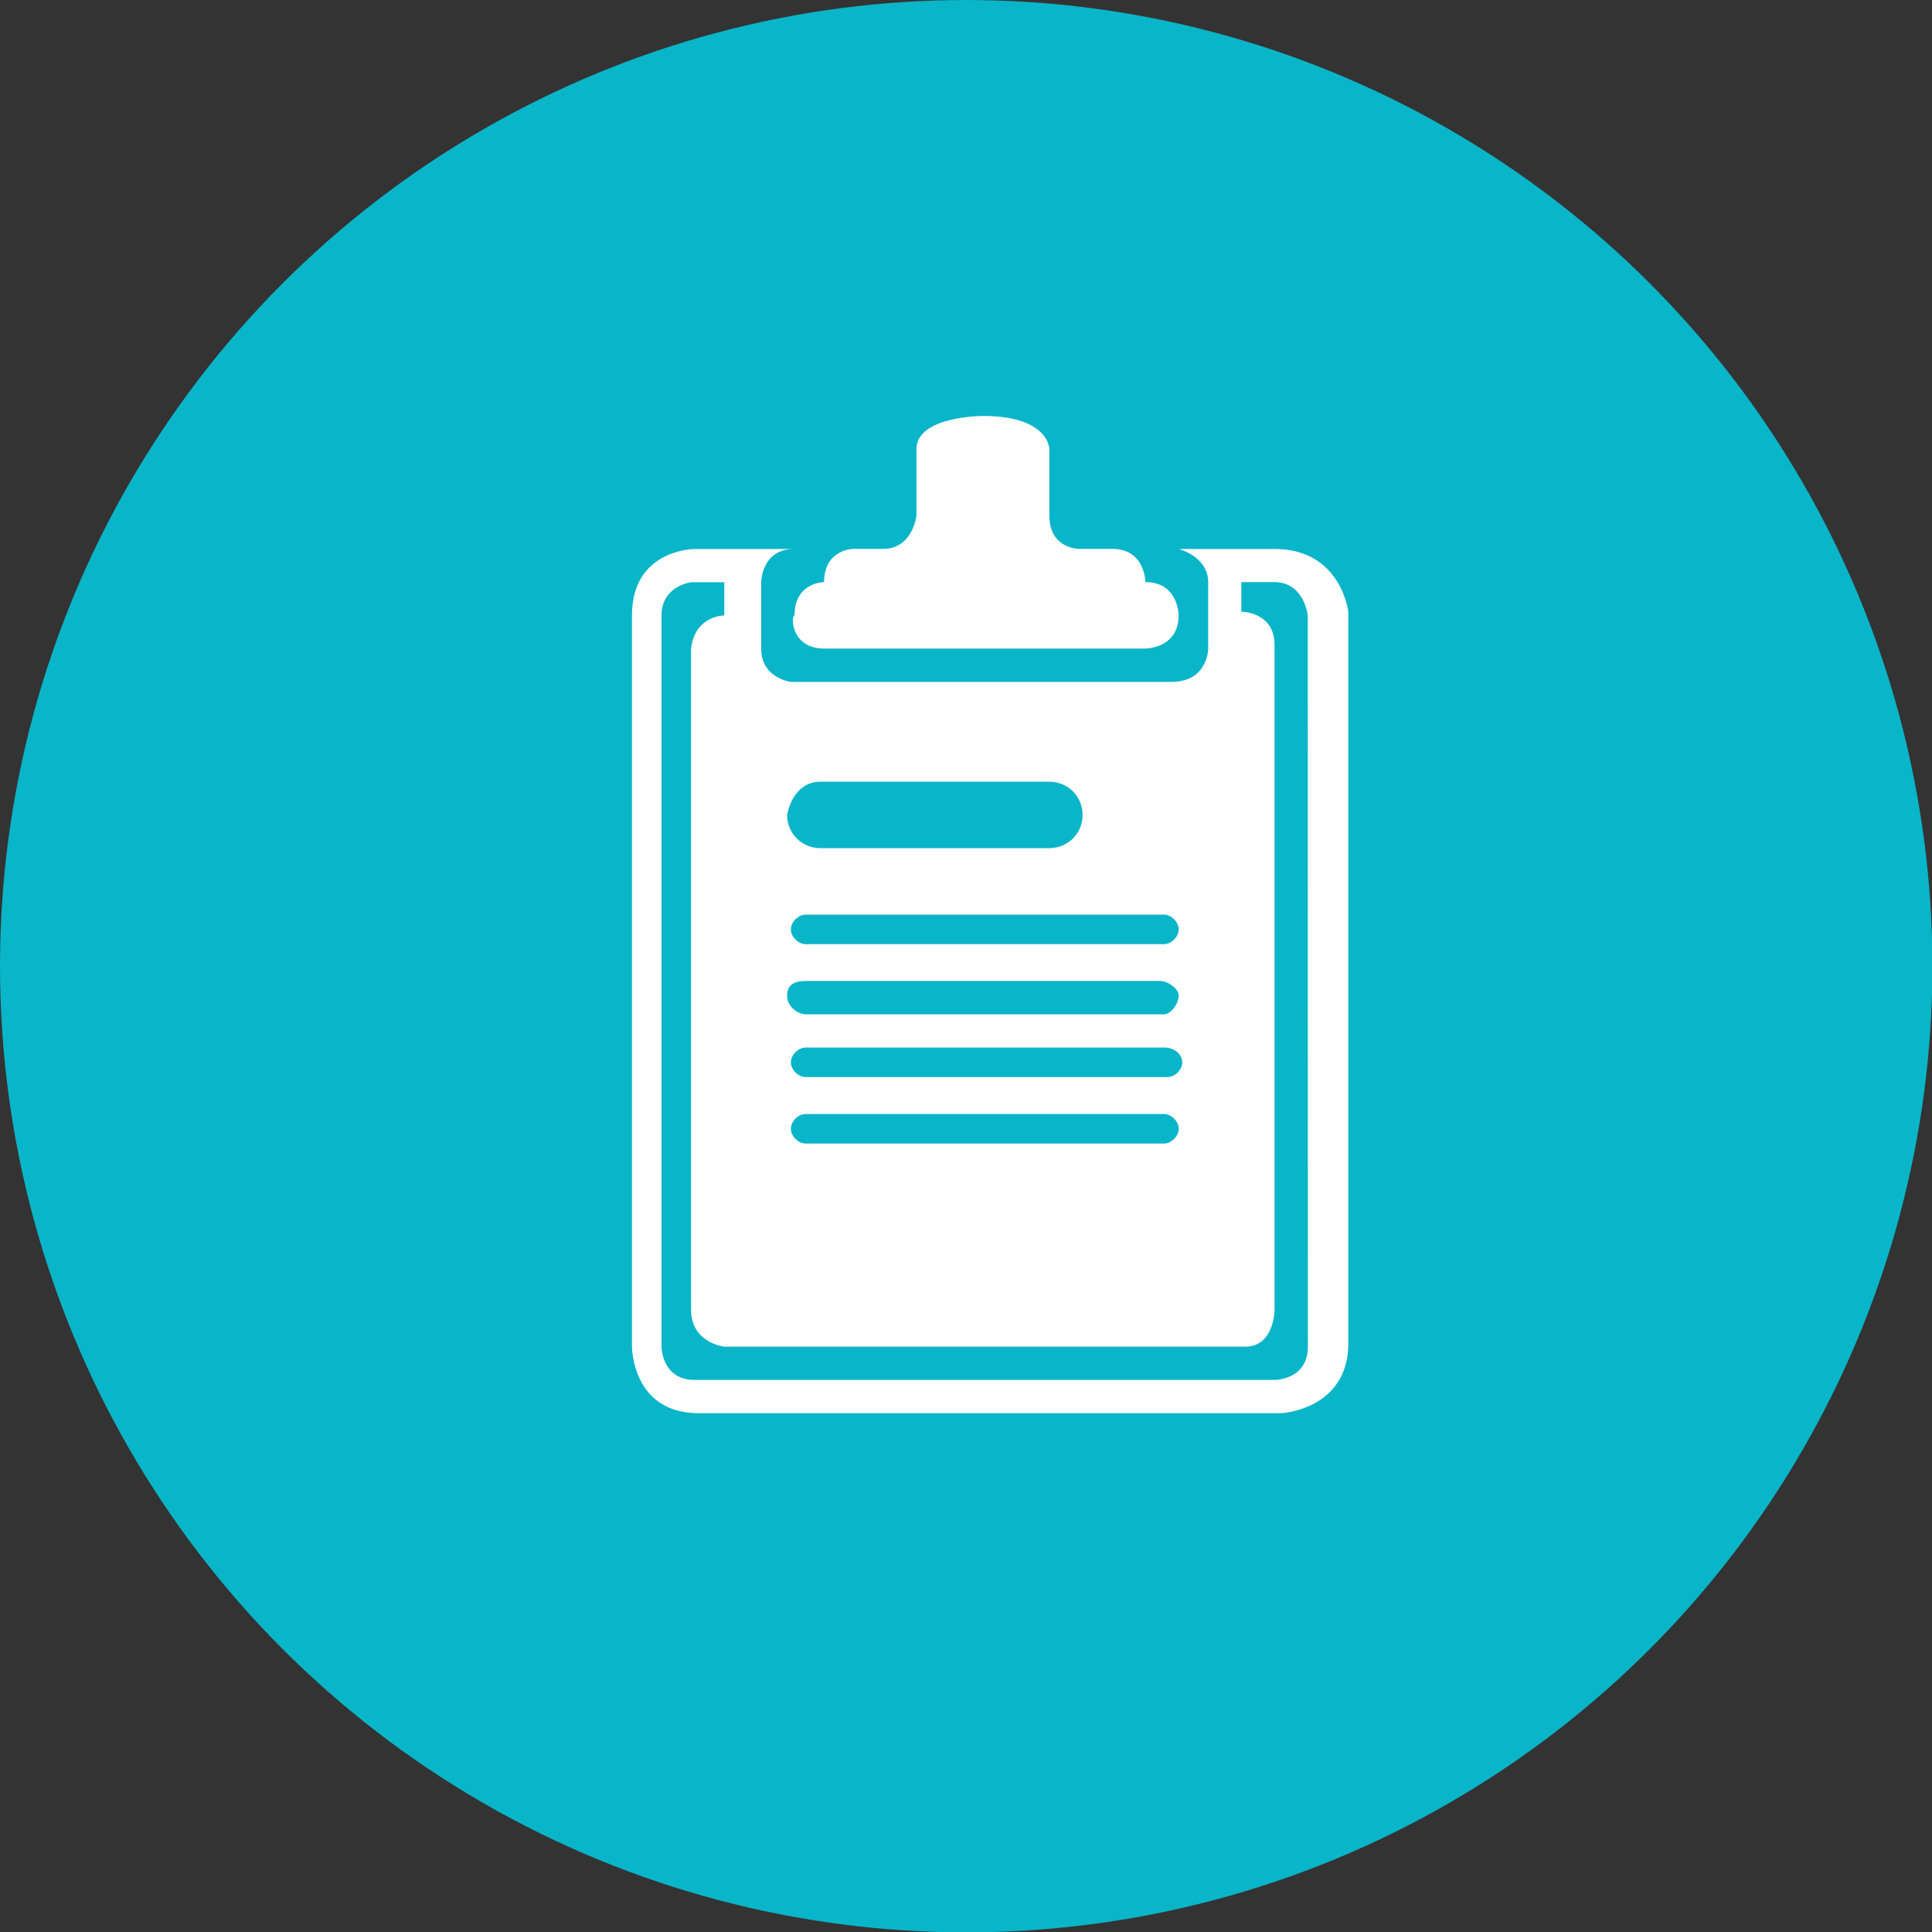 <?xml version="1.0" encoding="utf-8"?>
<!-- Generator: Adobe Illustrator 17.1.0, SVG Export Plug-In . SVG Version: 6.00 Build 0)  -->
<!DOCTYPE svg PUBLIC "-//W3C//DTD SVG 1.1//EN" "http://www.w3.org/Graphics/SVG/1.1/DTD/svg11.dtd">
<svg version="1.1" id="Ebene_1" xmlns="http://www.w3.org/2000/svg" xmlns:xlink="http://www.w3.org/1999/xlink" x="0px" y="0px"
	 viewBox="0 0 2000 2000" enable-background="new 0 0 2000 2000" xml:space="preserve">
<rect x="0" y="0" width="2000" height="2000" fill="#333333" stroke="none"/>
<circle fill="#09B5C8" cx="1000.2" cy="1000.2" r="1000.2"/>
<g>
	<path fill="#FFFFFF" d="M853.1,671.4h332.6c0,0,34.4,0,34.4-34.4c0,0,0-34.4-34.4-34.4c0,0,0-34.4-34.4-34.4h-34.4
		c0,0-30.6,0-30.6-34.4v-68.8c0,0,0-34.4-68.8-34.4c0,0-68.8,0-68.8,34.4v68.8c0,0-3.8,34.4-34.4,34.4h-30.6c0,0-30.6,0-30.6,34.4
		c0,0-30.6,0-30.6,34.4C818.6,637.1,818.6,671.4,853.1,671.4z"/>
	<path fill="#FFFFFF" d="M1319.5,568.3h-99.4c0,0,30.6,7.6,30.6,34.4v68.8c0,0,0,34.4-38.2,34.4H818.6c0,0-30.6-3.8-30.6-34.4v-68.8
		c0,0,0-34.4,34.4-34.4H719.2c0,0-65,0-65,68.8v757c0,0,0,68.8,68.8,68.8h604c0,0,68.8-3.8,68.8-72.6c0-68.8,0-757,0-757
		S1388.3,568.3,1319.5,568.3z M1223.9,1099.7c0,7.6-7.6,15.3-15.3,15.3H834c-7.6,0-15.3-7.6-15.3-15.3c0-7.6,7.6-15.3,15.3-15.3
		h370.9C1216.3,1084.3,1223.9,1092,1223.9,1099.7z M1204.8,1050H834c-7.6,0-19.2-7.6-19.2-19.2c0-11.4,7.6-15.3,19.2-15.3h367
		c7.6,0,19.2,7.6,19.2,15.3C1220.2,1038.5,1212.4,1050,1204.8,1050z M849.2,809.2h237.1c19.2,0,34.4,15.3,34.4,34.4
		c0,19.2-15.3,34.4-34.4,34.4H849.2c-19.2,0-34.4-15.3-34.4-34.4C818.6,824.4,830.2,809.2,849.2,809.2z M834,946.8h370.9
		c7.6,0,15.3,7.6,15.3,15.3c0,7.6-7.6,15.3-15.3,15.3H834c-7.6,0-15.3-7.6-15.3-15.3S826.3,946.8,834,946.8z M834,1153.2h370.9
		c7.6,0,15.3,7.6,15.3,15.3c0,7.7-7.6,15.3-15.3,15.3H834c-7.6,0-15.3-7.6-15.3-15.3C818.7,1160.8,826.3,1153.2,834,1153.2z
		 M1353.9,1394.1c0,34.4-34.4,34.4-34.4,34.4H719.2c-34.4,0-34.4-34.4-34.4-34.4v-757c0-30.6,30.6-34.4,30.6-34.4
		c34.4,0,34.4,0,34.4,0v34.4c0,0-30.6,0-34.4,34.4v684.4c0,34.4,34.4,38.2,34.4,38.2h539c30.6,0,30.6-38.2,30.6-38.2V667.6
		c0-34.4-34.4-34.4-34.4-34.4v-30.6h34.4c30.6,0,34.4,34.4,34.4,34.4L1353.9,1394.1L1353.9,1394.1z"/>
</g>
</svg>

